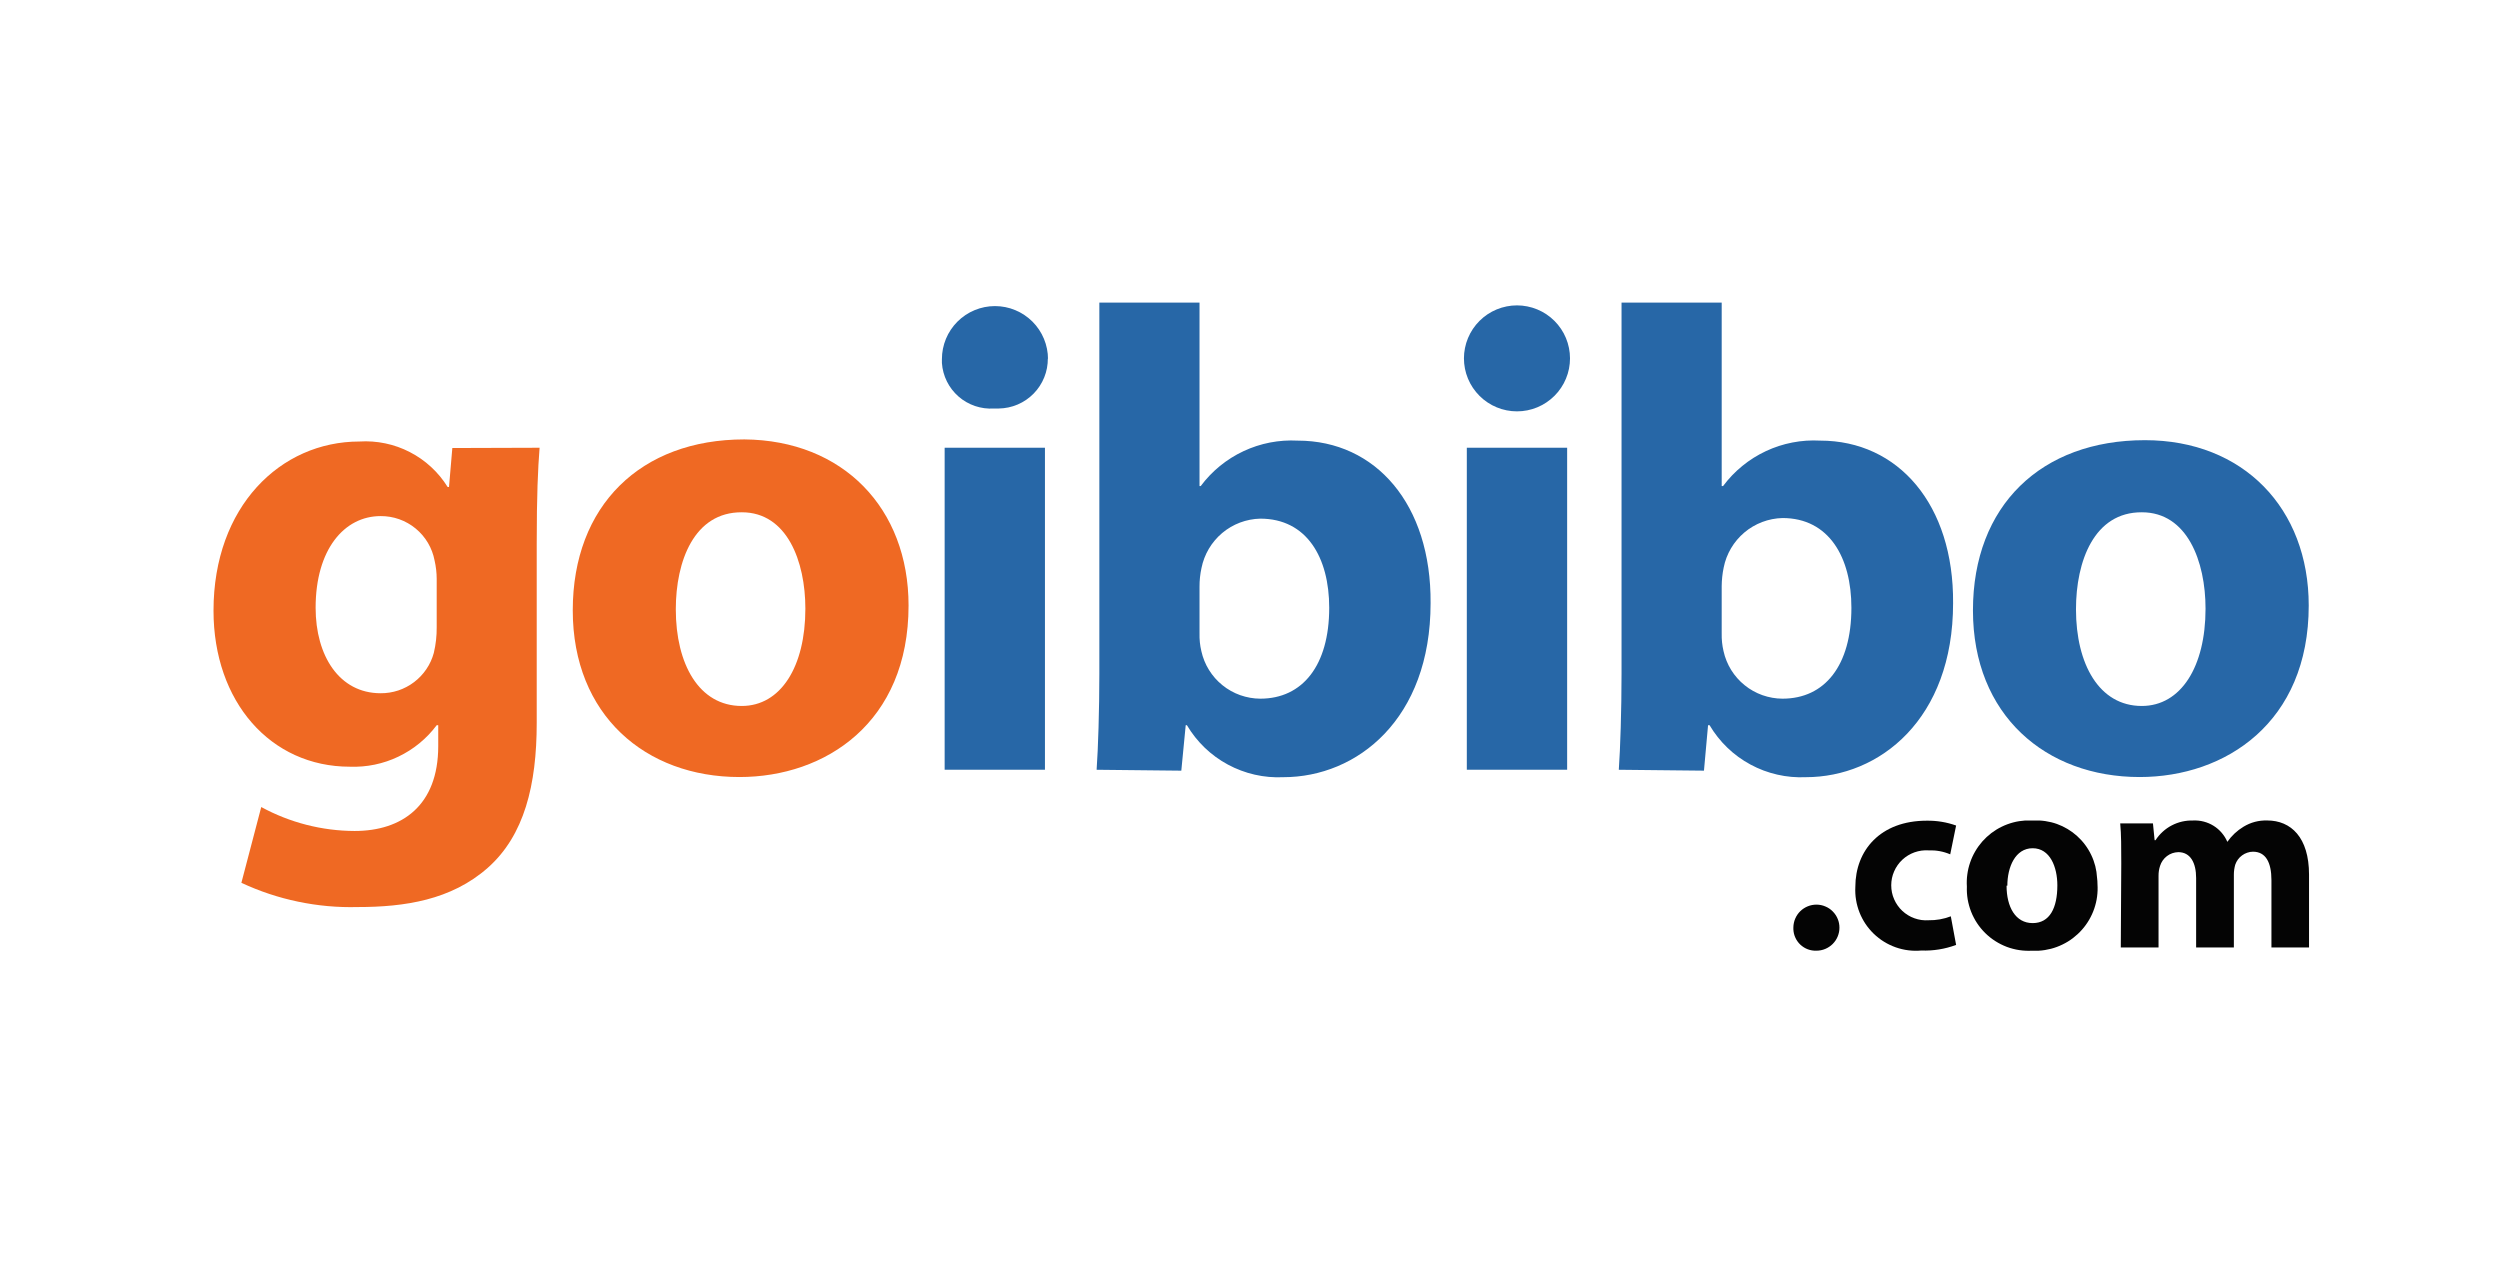 <?xml version="1.0" encoding="utf-8"?>
<!DOCTYPE svg PUBLIC "-//W3C//DTD SVG 1.1//EN" "http://www.w3.org/Graphics/SVG/1.1/DTD/svg11.dtd">
<svg version="1.1" id="Layer_1" xmlns="http://www.w3.org/2000/svg" xmlns:xlink="http://www.w3.org/1999/xlink" x="0px" y="0px"
	 width="240.964px" height="121.688px" viewBox="0 0 240.964 121.688" enable-background="new 0 0 240.964 121.688"
	 xml:space="preserve">
<g>
	<path fill="#EF6923" d="M42.092,55.804c-0.002-0.602-0.071-1.195-0.205-1.782c-0.057-0.3-0.139-0.593-0.247-0.877
		c-0.108-0.286-0.24-0.561-0.395-0.823c-0.156-0.263-0.333-0.51-0.531-0.742c-0.199-0.231-0.416-0.444-0.652-0.638
		c-0.236-0.194-0.487-0.367-0.752-0.517c-0.266-0.15-0.542-0.277-0.831-0.379c-0.287-0.103-0.581-0.177-0.883-0.229
		c-0.301-0.051-0.604-0.075-0.908-0.073c-3.505,0-6.267,3.213-6.267,8.837c0,4.63,2.279,8.238,6.267,8.238
		c0.288,0.003,0.576-0.021,0.861-0.065c0.284-0.045,0.564-0.112,0.84-0.203c0.274-0.092,0.539-0.204,0.793-0.34
		c0.256-0.134,0.499-0.288,0.729-0.463c0.23-0.174,0.445-0.367,0.643-0.576c0.199-0.209,0.379-0.434,0.541-0.674
		c0.163-0.238,0.304-0.49,0.424-0.752c0.121-0.264,0.219-0.535,0.294-0.813c0.195-0.821,0.288-1.652,0.278-2.497V55.804z
		 M52.009,43.156c-0.161,2.001-0.277,4.616-0.277,9.246v17.279c0,5.974-1.198,10.852-4.718,13.964
		c-3.52,3.111-8.019,3.782-12.546,3.782c-1.933,0.05-3.845-0.124-5.737-0.519c-1.892-0.394-3.714-1-5.465-1.818l1.914-7.303
		c1.381,0.751,2.833,1.322,4.355,1.713c1.523,0.39,3.07,0.588,4.642,0.595c4.557,0,8.062-2.44,8.062-8.181v-2.016h-0.146
		c-0.484,0.648-1.038,1.227-1.663,1.74c-0.624,0.513-1.301,0.941-2.03,1.291s-1.489,0.606-2.279,0.77
		c-0.791,0.164-1.59,0.23-2.398,0.201c-7.653,0-13.144-6.265-13.144-15.043c0-10.035,6.456-16.301,14.064-16.301
		c0.841-0.053,1.673,0.008,2.497,0.18c0.824,0.172,1.611,0.451,2.359,0.838c0.75,0.385,1.433,0.863,2.052,1.435
		c0.618,0.571,1.15,1.213,1.594,1.929h0.132l0.32-3.754L52.009,43.156z"/>
	<path fill="#EF6923" d="M65.138,58.725c0,5.287,2.236,9.32,6.354,9.32c3.754,0,6.134-3.77,6.134-9.378
		c0-4.572-1.767-9.29-6.12-9.29C66.906,49.349,65.138,54.081,65.138,58.725L65.138,58.725z M87.572,58.362
		c0,11.289-8.017,16.533-16.299,16.533c-9.042,0-16.067-5.959-16.067-16.066s6.559-16.476,16.534-16.476
		C81.263,42.427,87.572,48.999,87.572,58.362z"/>
	<path fill="#2767A7" d="M91.05,74.194V43.156h9.668v31.038H91.05L91.05,74.194z M100.996,34.538
		c0.003,0.314-0.025,0.625-0.083,0.935c-0.058,0.309-0.146,0.608-0.263,0.899c-0.118,0.292-0.262,0.568-0.434,0.832
		c-0.171,0.263-0.368,0.506-0.587,0.731c-0.22,0.224-0.458,0.424-0.718,0.602c-0.259,0.178-0.533,0.327-0.821,0.451
		c-0.289,0.124-0.586,0.217-0.894,0.282c-0.307,0.065-0.618,0.099-0.932,0.104h-0.467c-0.308,0.02-0.616,0.01-0.921-0.031
		c-0.306-0.041-0.606-0.111-0.898-0.209c-0.292-0.1-0.573-0.227-0.84-0.38c-0.268-0.153-0.519-0.333-0.75-0.536
		c-0.233-0.204-0.443-0.428-0.632-0.672c-0.188-0.245-0.352-0.505-0.489-0.782c-0.137-0.276-0.247-0.564-0.327-0.862
		c-0.081-0.298-0.132-0.601-0.153-0.909v-0.38c0-0.335,0.032-0.667,0.098-0.997c0.066-0.329,0.163-0.649,0.291-0.959
		c0.128-0.311,0.285-0.604,0.473-0.883c0.186-0.279,0.398-0.537,0.636-0.775c0.237-0.237,0.496-0.449,0.774-0.635
		c0.28-0.187,0.575-0.344,0.884-0.472c0.311-0.129,0.63-0.226,0.96-0.292c0.329-0.065,0.662-0.098,0.997-0.098
		c0.334,0,0.668,0.032,0.997,0.098c0.33,0.065,0.649,0.162,0.959,0.292c0.311,0.128,0.605,0.285,0.884,0.472
		c0.279,0.187,0.537,0.398,0.775,0.635c0.236,0.238,0.449,0.496,0.635,0.775c0.187,0.279,0.344,0.573,0.472,0.883
		c0.129,0.31,0.225,0.63,0.291,0.959c0.066,0.329,0.099,0.661,0.099,0.997L100.996,34.538z"/>
	<path fill="#2767A7" d="M115.617,61.049c-0.016,0.576,0.043,1.145,0.175,1.708c0.071,0.321,0.169,0.636,0.291,0.939
		c0.124,0.307,0.272,0.598,0.446,0.878s0.369,0.543,0.586,0.791c0.219,0.247,0.457,0.475,0.713,0.68
		c0.256,0.207,0.526,0.392,0.816,0.552c0.285,0.161,0.584,0.296,0.895,0.407c0.313,0.109,0.629,0.193,0.953,0.25
		c0.324,0.058,0.651,0.086,0.98,0.088c4.075,0,6.645-3.199,6.645-8.764c0-4.835-2.161-8.588-6.645-8.588
		c-0.334,0.008-0.664,0.043-0.992,0.107c-0.328,0.064-0.648,0.154-0.961,0.272c-0.313,0.118-0.612,0.262-0.901,0.43
		c-0.288,0.169-0.562,0.361-0.817,0.576c-0.255,0.215-0.49,0.45-0.705,0.705c-0.217,0.255-0.41,0.526-0.58,0.814
		c-0.17,0.287-0.315,0.586-0.434,0.899c-0.12,0.313-0.212,0.632-0.277,0.959c-0.129,0.592-0.191,1.19-0.189,1.796v4.5H115.617z
		 M105.698,74.194c0.146-2.061,0.263-5.74,0.263-9.26v-35.77h9.655v17.687h0.115c0.539-0.722,1.156-1.368,1.854-1.938
		c0.699-0.569,1.455-1.045,2.271-1.427c0.814-0.382,1.664-0.659,2.548-0.832c0.885-0.171,1.776-0.232,2.676-0.184
		c7.522,0,12.882,6.149,12.808,15.672c0,11.175-7.082,16.768-14.195,16.768c-0.461,0.021-0.923,0.013-1.385-0.028
		c-0.461-0.041-0.916-0.111-1.367-0.215c-0.452-0.102-0.895-0.234-1.327-0.399c-0.433-0.161-0.853-0.353-1.262-0.573
		c-0.407-0.219-0.798-0.465-1.171-0.736c-0.375-0.274-0.729-0.57-1.063-0.891c-0.333-0.322-0.644-0.664-0.931-1.026
		s-0.548-0.743-0.784-1.142h-0.117l-0.424,4.381L105.698,74.194z"/>
	<path fill="#2767A7" d="M141.38,74.194V43.156h9.67v31.038H141.38L141.38,74.194z M151.326,34.538c0,0.336-0.033,0.669-0.098,0.998
		c-0.064,0.329-0.162,0.648-0.291,0.958c-0.128,0.311-0.285,0.605-0.473,0.884c-0.186,0.279-0.397,0.537-0.635,0.774
		c-0.238,0.237-0.496,0.449-0.775,0.635c-0.28,0.187-0.574,0.344-0.883,0.473c-0.311,0.129-0.631,0.226-0.96,0.291
		c-0.329,0.066-0.661,0.098-0.997,0.098s-0.667-0.032-0.996-0.098c-0.329-0.065-0.65-0.162-0.959-0.291
		c-0.312-0.127-0.606-0.285-0.884-0.473c-0.28-0.186-0.538-0.398-0.774-0.635c-0.238-0.237-0.451-0.496-0.637-0.774
		c-0.188-0.279-0.344-0.574-0.473-0.884c-0.128-0.31-0.227-0.63-0.291-0.958c-0.064-0.329-0.098-0.662-0.098-0.998
		c0-0.335,0.033-0.667,0.1-0.995c0.066-0.329,0.162-0.649,0.292-0.959c0.128-0.309,0.286-0.603,0.472-0.882
		c0.188-0.278,0.4-0.537,0.636-0.772c0.237-0.238,0.497-0.448,0.774-0.636c0.281-0.186,0.574-0.343,0.883-0.471
		c0.312-0.128,0.631-0.226,0.959-0.29c0.329-0.066,0.661-0.099,0.996-0.099c0.336,0,0.668,0.033,0.996,0.099
		c0.329,0.064,0.648,0.162,0.958,0.29c0.311,0.128,0.604,0.285,0.884,0.471c0.279,0.187,0.537,0.398,0.775,0.636
		c0.236,0.236,0.449,0.494,0.635,0.772c0.187,0.279,0.346,0.573,0.473,0.882c0.129,0.31,0.225,0.63,0.291,0.959
		C151.292,33.872,151.326,34.203,151.326,34.538L151.326,34.538z"/>
	<path fill="#2767A7" d="M165.947,61.049c-0.015,0.576,0.045,1.145,0.175,1.708c0.071,0.321,0.169,0.636,0.292,0.939
		c0.124,0.307,0.272,0.598,0.445,0.878c0.174,0.28,0.37,0.543,0.588,0.791c0.217,0.247,0.455,0.475,0.712,0.68
		c0.254,0.207,0.526,0.392,0.815,0.552c0.286,0.161,0.586,0.296,0.896,0.407c0.311,0.109,0.628,0.193,0.953,0.25
		c0.323,0.058,0.65,0.086,0.98,0.088c4.089,0,6.645-3.199,6.645-8.764c0-4.835-2.146-8.647-6.645-8.647
		c-0.336,0.009-0.666,0.045-0.994,0.11c-0.329,0.064-0.648,0.156-0.961,0.274c-0.313,0.119-0.613,0.263-0.901,0.432
		c-0.29,0.169-0.562,0.362-0.816,0.578c-0.256,0.216-0.491,0.451-0.706,0.706c-0.217,0.255-0.409,0.527-0.58,0.815
		c-0.17,0.289-0.313,0.589-0.434,0.901c-0.119,0.312-0.211,0.632-0.275,0.961c-0.123,0.588-0.184,1.182-0.191,1.781v4.56H165.947z
		 M156.029,74.194c0.146-2.061,0.264-5.74,0.264-9.26v-35.77h9.654v17.687h0.131c0.539-0.724,1.157-1.37,1.857-1.94
		c0.698-0.57,1.457-1.047,2.273-1.429c0.816-0.383,1.668-0.66,2.553-0.831c0.885-0.172,1.779-0.231,2.679-0.182
		c7.522,0,12.883,6.164,12.81,15.672c0,11.175-7.083,16.768-14.195,16.768c-0.462,0.021-0.923,0.011-1.385-0.03
		c-0.46-0.041-0.915-0.113-1.365-0.217c-0.451-0.102-0.891-0.236-1.324-0.396c-0.432-0.164-0.852-0.355-1.259-0.575
		s-0.797-0.465-1.171-0.737c-0.373-0.271-0.727-0.57-1.059-0.89c-0.334-0.32-0.643-0.662-0.93-1.026
		c-0.287-0.361-0.549-0.742-0.783-1.141h-0.146l-0.395,4.383L156.029,74.194z"/>
	<path fill="#2767A7" d="M200.095,58.725c0,5.287,2.234,9.32,6.338,9.32c3.77,0,6.149-3.77,6.149-9.378
		c0-4.572-1.767-9.29-6.134-9.29C201.848,49.349,200.095,54.081,200.095,58.725z M222.528,58.362
		c0,11.289-8.032,16.533-16.298,16.533c-9.042,0-16.066-5.959-16.066-16.066s6.586-16.402,16.577-16.402
		C216.218,42.427,222.528,48.999,222.528,58.362z"/>
	<path fill="#040404" d="M172.855,89.383c0.002-0.145,0.019-0.289,0.049-0.431c0.029-0.143,0.074-0.28,0.131-0.413
		c0.057-0.134,0.127-0.261,0.208-0.381c0.082-0.119,0.177-0.23,0.28-0.333c0.104-0.102,0.217-0.192,0.34-0.272
		c0.121-0.078,0.25-0.145,0.383-0.199c0.135-0.054,0.275-0.096,0.418-0.123c0.143-0.026,0.285-0.039,0.432-0.038
		c0.145,0,0.29,0.017,0.432,0.046c0.141,0.029,0.279,0.074,0.412,0.131c0.135,0.056,0.262,0.124,0.383,0.205
		c0.121,0.082,0.23,0.174,0.332,0.279c0.104,0.103,0.193,0.216,0.274,0.337s0.147,0.251,0.202,0.384
		c0.057,0.135,0.098,0.273,0.125,0.416c0.027,0.142,0.041,0.287,0.04,0.432c0,0.146-0.015,0.29-0.044,0.432
		c-0.029,0.143-0.072,0.281-0.128,0.416c-0.057,0.134-0.124,0.261-0.205,0.381c-0.083,0.119-0.174,0.232-0.277,0.336
		c-0.104,0.102-0.215,0.193-0.337,0.273c-0.119,0.08-0.248,0.149-0.383,0.205c-0.134,0.056-0.272,0.097-0.414,0.125
		c-0.143,0.027-0.287,0.043-0.433,0.043c-0.14,0.006-0.28-0.004-0.42-0.027c-0.14-0.021-0.274-0.059-0.407-0.107
		c-0.131-0.049-0.258-0.111-0.378-0.186c-0.118-0.076-0.231-0.16-0.335-0.256c-0.103-0.096-0.195-0.201-0.277-0.316
		c-0.084-0.114-0.152-0.236-0.211-0.365c-0.059-0.128-0.105-0.261-0.137-0.398c-0.03-0.138-0.05-0.277-0.055-0.416V89.383z"/>
	<path fill="#040404" d="M188.541,91.077c-1.082,0.401-2.203,0.582-3.357,0.54c-0.209,0.02-0.418,0.026-0.625,0.023
		c-0.21-0.004-0.418-0.02-0.625-0.045s-0.413-0.063-0.615-0.111c-0.203-0.049-0.404-0.105-0.601-0.176s-0.39-0.15-0.577-0.24
		c-0.191-0.09-0.371-0.19-0.551-0.301c-0.176-0.108-0.348-0.227-0.512-0.355c-0.166-0.129-0.324-0.266-0.474-0.41
		c-0.15-0.145-0.292-0.297-0.426-0.457c-0.134-0.162-0.259-0.328-0.376-0.502c-0.113-0.174-0.222-0.354-0.317-0.537
		c-0.098-0.186-0.184-0.375-0.26-0.57c-0.076-0.193-0.142-0.392-0.196-0.593c-0.057-0.202-0.1-0.405-0.133-0.612
		c-0.035-0.205-0.058-0.414-0.068-0.621c-0.011-0.209-0.011-0.418,0-0.625c0-3.521,2.411-6.383,6.879-6.383
		c0.973-0.014,1.918,0.142,2.834,0.466l-0.568,2.776c-0.669-0.283-1.364-0.408-2.088-0.381c-0.232-0.015-0.462-0.006-0.689,0.025
		c-0.229,0.033-0.452,0.088-0.669,0.165c-0.218,0.079-0.425,0.177-0.622,0.297s-0.379,0.259-0.549,0.417
		c-0.169,0.158-0.32,0.331-0.451,0.519c-0.135,0.189-0.247,0.39-0.338,0.603c-0.094,0.211-0.162,0.43-0.21,0.656
		c-0.046,0.226-0.069,0.455-0.069,0.686c0,0.232,0.023,0.459,0.069,0.687c0.048,0.226,0.116,0.444,0.21,0.656
		c0.091,0.211,0.203,0.411,0.338,0.601c0.131,0.189,0.281,0.362,0.451,0.521c0.168,0.157,0.352,0.296,0.549,0.416
		c0.197,0.121,0.404,0.221,0.622,0.297c0.218,0.078,0.439,0.133,0.669,0.166c0.228,0.031,0.457,0.039,0.689,0.023
		c0.738,0.013,1.454-0.114,2.145-0.379L188.541,91.077z"/>
	<path fill="#040404" d="M193.404,85.365c0,2.061,0.863,3.609,2.514,3.609s2.381-1.461,2.381-3.637c0-1.768-0.702-3.579-2.381-3.579
		c-1.68,0-2.439,1.826-2.439,3.608h-0.074V85.365z M202.168,85.236c0.026,0.396,0.013,0.79-0.04,1.184
		c-0.051,0.394-0.143,0.776-0.271,1.153c-0.128,0.375-0.292,0.733-0.491,1.077c-0.199,0.343-0.43,0.664-0.693,0.96
		c-0.262,0.297-0.552,0.566-0.868,0.807c-0.315,0.241-0.651,0.447-1.009,0.619c-0.355,0.175-0.727,0.313-1.11,0.412
		s-0.773,0.163-1.171,0.186h-0.656c-0.207,0.012-0.414,0.014-0.62,0.002c-0.206-0.009-0.412-0.029-0.617-0.061
		c-0.204-0.03-0.406-0.072-0.606-0.125c-0.201-0.051-0.398-0.115-0.591-0.186c-0.193-0.075-0.384-0.158-0.569-0.251
		c-0.184-0.093-0.363-0.194-0.539-0.306c-0.175-0.111-0.342-0.232-0.504-0.36c-0.162-0.13-0.316-0.267-0.463-0.411
		c-0.147-0.145-0.289-0.299-0.418-0.457c-0.133-0.16-0.256-0.327-0.369-0.498c-0.115-0.172-0.221-0.352-0.314-0.535
		c-0.098-0.184-0.183-0.371-0.258-0.563c-0.076-0.193-0.143-0.39-0.197-0.588c-0.055-0.199-0.102-0.402-0.137-0.605
		c-0.033-0.205-0.059-0.41-0.071-0.615c-0.013-0.207-0.015-0.414-0.007-0.619c-0.025-0.396-0.011-0.787,0.043-1.178
		c0.052-0.392,0.142-0.774,0.271-1.146c0.127-0.374,0.29-0.73,0.489-1.071c0.198-0.342,0.429-0.66,0.688-0.957
		c0.262-0.295,0.55-0.563,0.863-0.803c0.314-0.238,0.648-0.444,1.002-0.616c0.355-0.173,0.723-0.311,1.104-0.411
		c0.382-0.102,0.771-0.162,1.164-0.188h0.803c0.383-0.018,0.762,0,1.141,0.057s0.749,0.146,1.109,0.275s0.704,0.293,1.031,0.488
		c0.328,0.195,0.635,0.422,0.918,0.678s0.541,0.537,0.77,0.845c0.229,0.306,0.426,0.632,0.59,0.978
		c0.166,0.344,0.295,0.703,0.391,1.072c0.093,0.372,0.15,0.748,0.171,1.129C202.154,84.816,202.168,85.025,202.168,85.236
		L202.168,85.236z"/>
	<path fill="#040404" d="M204.46,83.205c0-1.462,0-2.775-0.102-3.842h3.155l0.161,1.62h0.088c0.193-0.3,0.424-0.573,0.688-0.813
		c0.264-0.242,0.555-0.446,0.873-0.612c0.316-0.166,0.65-0.289,1-0.37c0.35-0.08,0.703-0.113,1.061-0.104
		c0.348-0.016,0.69,0.018,1.026,0.105c0.337,0.088,0.653,0.223,0.947,0.406c0.295,0.184,0.556,0.408,0.782,0.672
		s0.409,0.556,0.545,0.875c0.418-0.598,0.939-1.084,1.563-1.461c0.701-0.423,1.461-0.622,2.28-0.6c2.291,0,4.03,1.637,4.03,5.215
		v7.025h-3.623v-6.485c0-1.722-0.555-2.745-1.782-2.745c-0.19,0.002-0.374,0.035-0.554,0.098c-0.18,0.061-0.346,0.146-0.498,0.26
		c-0.153,0.111-0.286,0.244-0.397,0.396c-0.112,0.154-0.198,0.32-0.259,0.5c-0.088,0.313-0.132,0.628-0.132,0.951v7.025h-3.637
		v-6.69c0-1.46-0.542-2.497-1.724-2.497c-0.197,0.006-0.39,0.041-0.576,0.104c-0.187,0.066-0.358,0.159-0.514,0.278
		c-0.158,0.12-0.293,0.26-0.406,0.422c-0.113,0.161-0.199,0.338-0.257,0.524c-0.101,0.309-0.149,0.625-0.146,0.949v6.909h-3.638
		L204.46,83.205z"/>
</g>
</svg>
